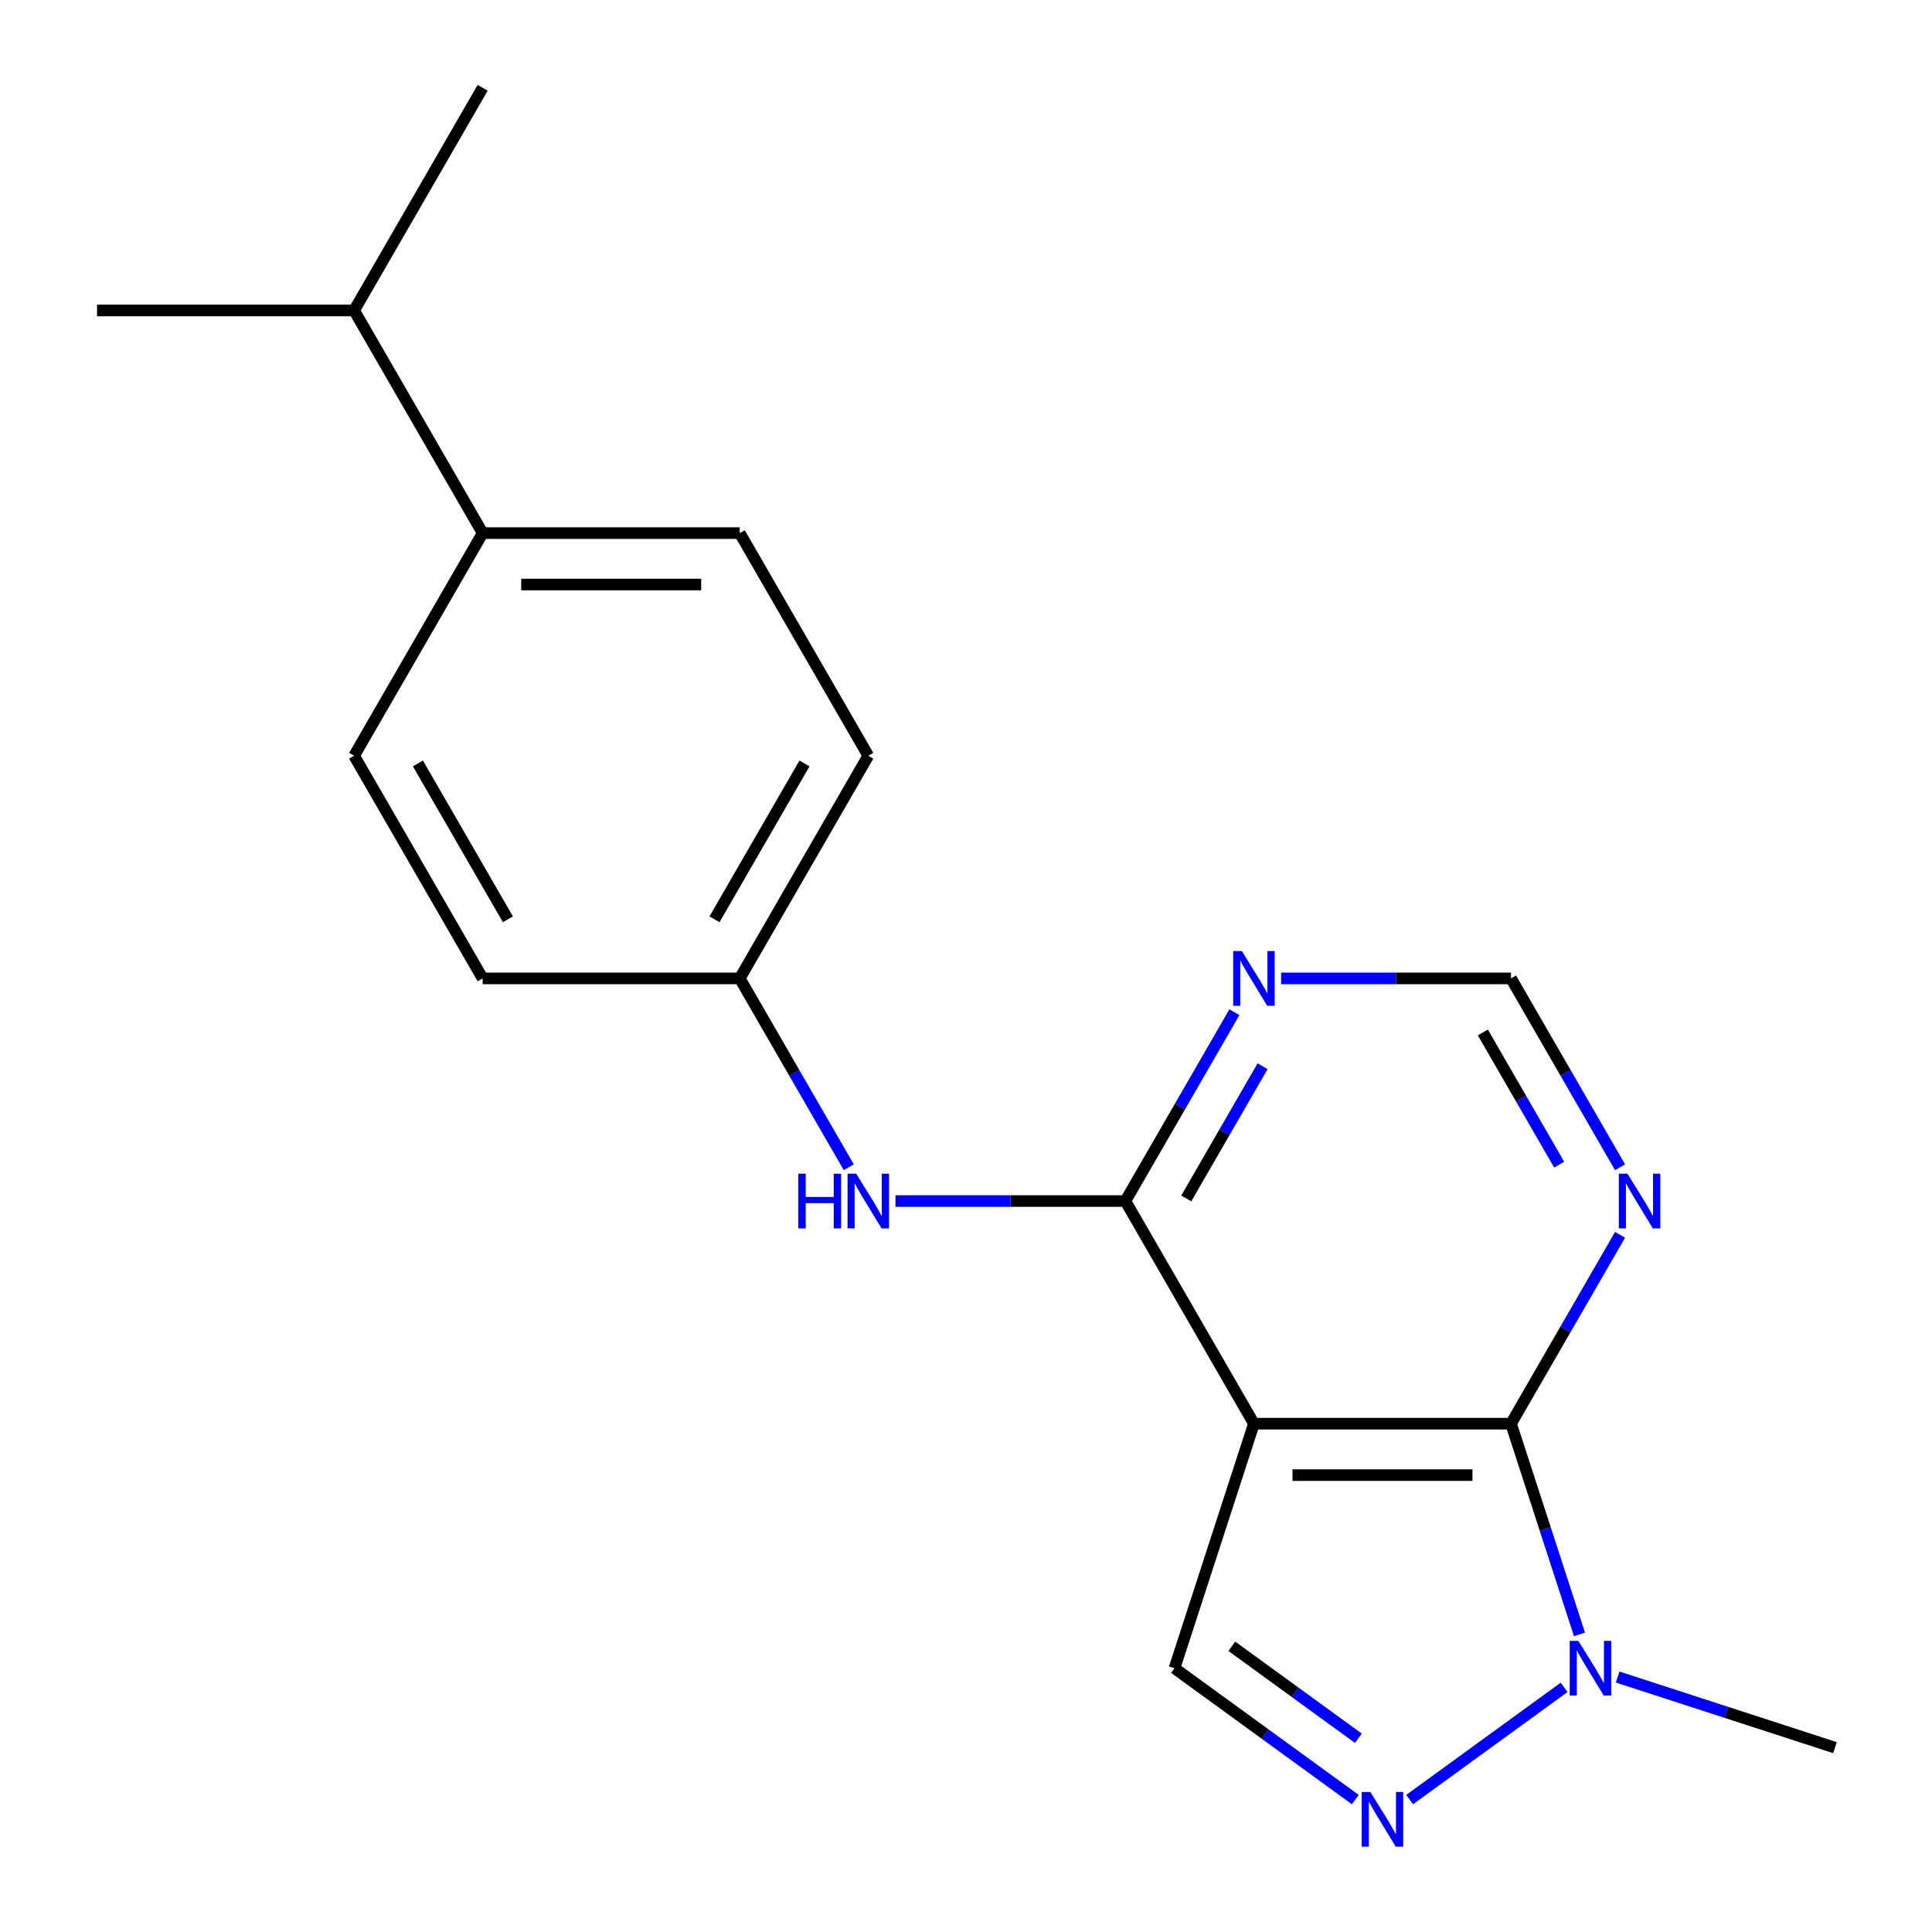<?xml version='1.0' encoding='iso-8859-1'?>
<svg version='1.1' baseProfile='full'
              xmlns='http://www.w3.org/2000/svg'
                      xmlns:rdkit='http://www.rdkit.org/xml'
                      xmlns:xlink='http://www.w3.org/1999/xlink'
                  xml:space='preserve'
width='1000px' height='1000px' viewBox='0 0 1000 1000'>
<!-- END OF HEADER -->
<rect style='opacity:1.0;fill:#FFFFFF;stroke:none' width='1000' height='1000' x='0' y='0'> </rect>
<path class='bond-0' d='M 649.033,736.902 L 782.102,736.902' style='fill:none;fill-rule:evenodd;stroke:#000000;stroke-width:6px;stroke-linecap:butt;stroke-linejoin:miter;stroke-opacity:1' />
<path class='bond-0' d='M 668.993,763.516 L 762.141,763.516' style='fill:none;fill-rule:evenodd;stroke:#000000;stroke-width:6px;stroke-linecap:butt;stroke-linejoin:miter;stroke-opacity:1' />
<path class='bond-1' d='M 649.033,736.902 L 582.498,621.661' style='fill:none;fill-rule:evenodd;stroke:#000000;stroke-width:6px;stroke-linecap:butt;stroke-linejoin:miter;stroke-opacity:1' />
<path class='bond-4' d='M 649.033,736.902 L 607.912,863.459' style='fill:none;fill-rule:evenodd;stroke:#000000;stroke-width:6px;stroke-linecap:butt;stroke-linejoin:miter;stroke-opacity:1' />
<path class='bond-3' d='M 782.102,736.902 L 799.821,791.437' style='fill:none;fill-rule:evenodd;stroke:#000000;stroke-width:6px;stroke-linecap:butt;stroke-linejoin:miter;stroke-opacity:1' />
<path class='bond-3' d='M 799.821,791.437 L 817.541,845.972' style='fill:none;fill-rule:evenodd;stroke:#0000FF;stroke-width:6px;stroke-linecap:butt;stroke-linejoin:miter;stroke-opacity:1' />
<path class='bond-5' d='M 782.102,736.902 L 810.321,688.025' style='fill:none;fill-rule:evenodd;stroke:#000000;stroke-width:6px;stroke-linecap:butt;stroke-linejoin:miter;stroke-opacity:1' />
<path class='bond-5' d='M 810.321,688.025 L 838.54,639.148' style='fill:none;fill-rule:evenodd;stroke:#0000FF;stroke-width:6px;stroke-linecap:butt;stroke-linejoin:miter;stroke-opacity:1' />
<path class='bond-6' d='M 582.498,621.661 L 610.717,572.784' style='fill:none;fill-rule:evenodd;stroke:#000000;stroke-width:6px;stroke-linecap:butt;stroke-linejoin:miter;stroke-opacity:1' />
<path class='bond-6' d='M 610.717,572.784 L 638.937,523.906' style='fill:none;fill-rule:evenodd;stroke:#0000FF;stroke-width:6px;stroke-linecap:butt;stroke-linejoin:miter;stroke-opacity:1' />
<path class='bond-6' d='M 614.012,620.305 L 633.766,586.091' style='fill:none;fill-rule:evenodd;stroke:#000000;stroke-width:6px;stroke-linecap:butt;stroke-linejoin:miter;stroke-opacity:1' />
<path class='bond-6' d='M 633.766,586.091 L 653.519,551.876' style='fill:none;fill-rule:evenodd;stroke:#0000FF;stroke-width:6px;stroke-linecap:butt;stroke-linejoin:miter;stroke-opacity:1' />
<path class='bond-7' d='M 582.498,621.661 L 522.997,621.661' style='fill:none;fill-rule:evenodd;stroke:#000000;stroke-width:6px;stroke-linecap:butt;stroke-linejoin:miter;stroke-opacity:1' />
<path class='bond-7' d='M 522.997,621.661 L 463.496,621.661' style='fill:none;fill-rule:evenodd;stroke:#0000FF;stroke-width:6px;stroke-linecap:butt;stroke-linejoin:miter;stroke-opacity:1' />
<path class='bond-2' d='M 701.5,931.455 L 654.706,897.457' style='fill:none;fill-rule:evenodd;stroke:#0000FF;stroke-width:6px;stroke-linecap:butt;stroke-linejoin:miter;stroke-opacity:1' />
<path class='bond-2' d='M 654.706,897.457 L 607.912,863.459' style='fill:none;fill-rule:evenodd;stroke:#000000;stroke-width:6px;stroke-linecap:butt;stroke-linejoin:miter;stroke-opacity:1' />
<path class='bond-2' d='M 703.105,899.724 L 670.349,875.925' style='fill:none;fill-rule:evenodd;stroke:#0000FF;stroke-width:6px;stroke-linecap:butt;stroke-linejoin:miter;stroke-opacity:1' />
<path class='bond-2' d='M 670.349,875.925 L 637.593,852.127' style='fill:none;fill-rule:evenodd;stroke:#000000;stroke-width:6px;stroke-linecap:butt;stroke-linejoin:miter;stroke-opacity:1' />
<path class='bond-19' d='M 729.634,931.455 L 809.59,873.363' style='fill:none;fill-rule:evenodd;stroke:#0000FF;stroke-width:6px;stroke-linecap:butt;stroke-linejoin:miter;stroke-opacity:1' />
<path class='bond-16' d='M 837.289,868.029 L 893.534,886.304' style='fill:none;fill-rule:evenodd;stroke:#0000FF;stroke-width:6px;stroke-linecap:butt;stroke-linejoin:miter;stroke-opacity:1' />
<path class='bond-16' d='M 893.534,886.304 L 949.779,904.579' style='fill:none;fill-rule:evenodd;stroke:#000000;stroke-width:6px;stroke-linecap:butt;stroke-linejoin:miter;stroke-opacity:1' />
<path class='bond-20' d='M 838.54,604.174 L 810.321,555.297' style='fill:none;fill-rule:evenodd;stroke:#0000FF;stroke-width:6px;stroke-linecap:butt;stroke-linejoin:miter;stroke-opacity:1' />
<path class='bond-20' d='M 810.321,555.297 L 782.102,506.42' style='fill:none;fill-rule:evenodd;stroke:#000000;stroke-width:6px;stroke-linecap:butt;stroke-linejoin:miter;stroke-opacity:1' />
<path class='bond-20' d='M 807.026,602.818 L 787.273,568.604' style='fill:none;fill-rule:evenodd;stroke:#0000FF;stroke-width:6px;stroke-linecap:butt;stroke-linejoin:miter;stroke-opacity:1' />
<path class='bond-20' d='M 787.273,568.604 L 767.519,534.39' style='fill:none;fill-rule:evenodd;stroke:#000000;stroke-width:6px;stroke-linecap:butt;stroke-linejoin:miter;stroke-opacity:1' />
<path class='bond-8' d='M 663.099,506.42 L 722.601,506.42' style='fill:none;fill-rule:evenodd;stroke:#0000FF;stroke-width:6px;stroke-linecap:butt;stroke-linejoin:miter;stroke-opacity:1' />
<path class='bond-8' d='M 722.601,506.42 L 782.102,506.42' style='fill:none;fill-rule:evenodd;stroke:#000000;stroke-width:6px;stroke-linecap:butt;stroke-linejoin:miter;stroke-opacity:1' />
<path class='bond-10' d='M 439.333,604.174 L 411.114,555.297' style='fill:none;fill-rule:evenodd;stroke:#0000FF;stroke-width:6px;stroke-linecap:butt;stroke-linejoin:miter;stroke-opacity:1' />
<path class='bond-10' d='M 411.114,555.297 L 382.894,506.42' style='fill:none;fill-rule:evenodd;stroke:#000000;stroke-width:6px;stroke-linecap:butt;stroke-linejoin:miter;stroke-opacity:1' />
<path class='bond-9' d='M 249.825,275.937 L 382.894,275.937' style='fill:none;fill-rule:evenodd;stroke:#000000;stroke-width:6px;stroke-linecap:butt;stroke-linejoin:miter;stroke-opacity:1' />
<path class='bond-9' d='M 269.785,302.551 L 362.934,302.551' style='fill:none;fill-rule:evenodd;stroke:#000000;stroke-width:6px;stroke-linecap:butt;stroke-linejoin:miter;stroke-opacity:1' />
<path class='bond-13' d='M 249.825,275.937 L 183.29,160.696' style='fill:none;fill-rule:evenodd;stroke:#000000;stroke-width:6px;stroke-linecap:butt;stroke-linejoin:miter;stroke-opacity:1' />
<path class='bond-21' d='M 249.825,275.937 L 183.29,391.178' style='fill:none;fill-rule:evenodd;stroke:#000000;stroke-width:6px;stroke-linecap:butt;stroke-linejoin:miter;stroke-opacity:1' />
<path class='bond-14' d='M 382.894,506.42 L 249.825,506.42' style='fill:none;fill-rule:evenodd;stroke:#000000;stroke-width:6px;stroke-linecap:butt;stroke-linejoin:miter;stroke-opacity:1' />
<path class='bond-15' d='M 382.894,506.42 L 449.429,391.178' style='fill:none;fill-rule:evenodd;stroke:#000000;stroke-width:6px;stroke-linecap:butt;stroke-linejoin:miter;stroke-opacity:1' />
<path class='bond-15' d='M 369.826,475.827 L 416.4,395.158' style='fill:none;fill-rule:evenodd;stroke:#000000;stroke-width:6px;stroke-linecap:butt;stroke-linejoin:miter;stroke-opacity:1' />
<path class='bond-11' d='M 382.894,275.937 L 449.429,391.178' style='fill:none;fill-rule:evenodd;stroke:#000000;stroke-width:6px;stroke-linecap:butt;stroke-linejoin:miter;stroke-opacity:1' />
<path class='bond-12' d='M 183.29,391.178 L 249.825,506.42' style='fill:none;fill-rule:evenodd;stroke:#000000;stroke-width:6px;stroke-linecap:butt;stroke-linejoin:miter;stroke-opacity:1' />
<path class='bond-12' d='M 216.319,395.158 L 262.893,475.827' style='fill:none;fill-rule:evenodd;stroke:#000000;stroke-width:6px;stroke-linecap:butt;stroke-linejoin:miter;stroke-opacity:1' />
<path class='bond-17' d='M 183.29,160.696 L 249.825,45.455' style='fill:none;fill-rule:evenodd;stroke:#000000;stroke-width:6px;stroke-linecap:butt;stroke-linejoin:miter;stroke-opacity:1' />
<path class='bond-18' d='M 183.29,160.696 L 50.221,160.696' style='fill:none;fill-rule:evenodd;stroke:#000000;stroke-width:6px;stroke-linecap:butt;stroke-linejoin:miter;stroke-opacity:1' />
<path  class='atom-3' d='M 709.307 927.515
L 718.587 942.515
Q 719.507 943.995, 720.987 946.675
Q 722.467 949.355, 722.547 949.515
L 722.547 927.515
L 726.307 927.515
L 726.307 955.835
L 722.427 955.835
L 712.467 939.435
Q 711.307 937.515, 710.067 935.315
Q 708.867 933.115, 708.507 932.435
L 708.507 955.835
L 704.827 955.835
L 704.827 927.515
L 709.307 927.515
' fill='#0000FF'/>
<path  class='atom-4' d='M 816.962 849.299
L 826.242 864.299
Q 827.162 865.779, 828.642 868.459
Q 830.122 871.139, 830.202 871.299
L 830.202 849.299
L 833.962 849.299
L 833.962 877.619
L 830.082 877.619
L 820.122 861.219
Q 818.962 859.299, 817.722 857.099
Q 816.522 854.899, 816.162 854.219
L 816.162 877.619
L 812.482 877.619
L 812.482 849.299
L 816.962 849.299
' fill='#0000FF'/>
<path  class='atom-6' d='M 842.376 607.501
L 851.656 622.501
Q 852.576 623.981, 854.056 626.661
Q 855.536 629.341, 855.616 629.501
L 855.616 607.501
L 859.376 607.501
L 859.376 635.821
L 855.496 635.821
L 845.536 619.421
Q 844.376 617.501, 843.136 615.301
Q 841.936 613.101, 841.576 612.421
L 841.576 635.821
L 837.896 635.821
L 837.896 607.501
L 842.376 607.501
' fill='#0000FF'/>
<path  class='atom-7' d='M 642.773 492.26
L 652.053 507.26
Q 652.973 508.74, 654.453 511.42
Q 655.933 514.1, 656.013 514.26
L 656.013 492.26
L 659.773 492.26
L 659.773 520.58
L 655.893 520.58
L 645.933 504.18
Q 644.773 502.26, 643.533 500.06
Q 642.333 497.86, 641.973 497.18
L 641.973 520.58
L 638.293 520.58
L 638.293 492.26
L 642.773 492.26
' fill='#0000FF'/>
<path  class='atom-8' d='M 413.209 607.501
L 417.049 607.501
L 417.049 619.541
L 431.529 619.541
L 431.529 607.501
L 435.369 607.501
L 435.369 635.821
L 431.529 635.821
L 431.529 622.741
L 417.049 622.741
L 417.049 635.821
L 413.209 635.821
L 413.209 607.501
' fill='#0000FF'/>
<path  class='atom-8' d='M 443.169 607.501
L 452.449 622.501
Q 453.369 623.981, 454.849 626.661
Q 456.329 629.341, 456.409 629.501
L 456.409 607.501
L 460.169 607.501
L 460.169 635.821
L 456.289 635.821
L 446.329 619.421
Q 445.169 617.501, 443.929 615.301
Q 442.729 613.101, 442.369 612.421
L 442.369 635.821
L 438.689 635.821
L 438.689 607.501
L 443.169 607.501
' fill='#0000FF'/>
</svg>

